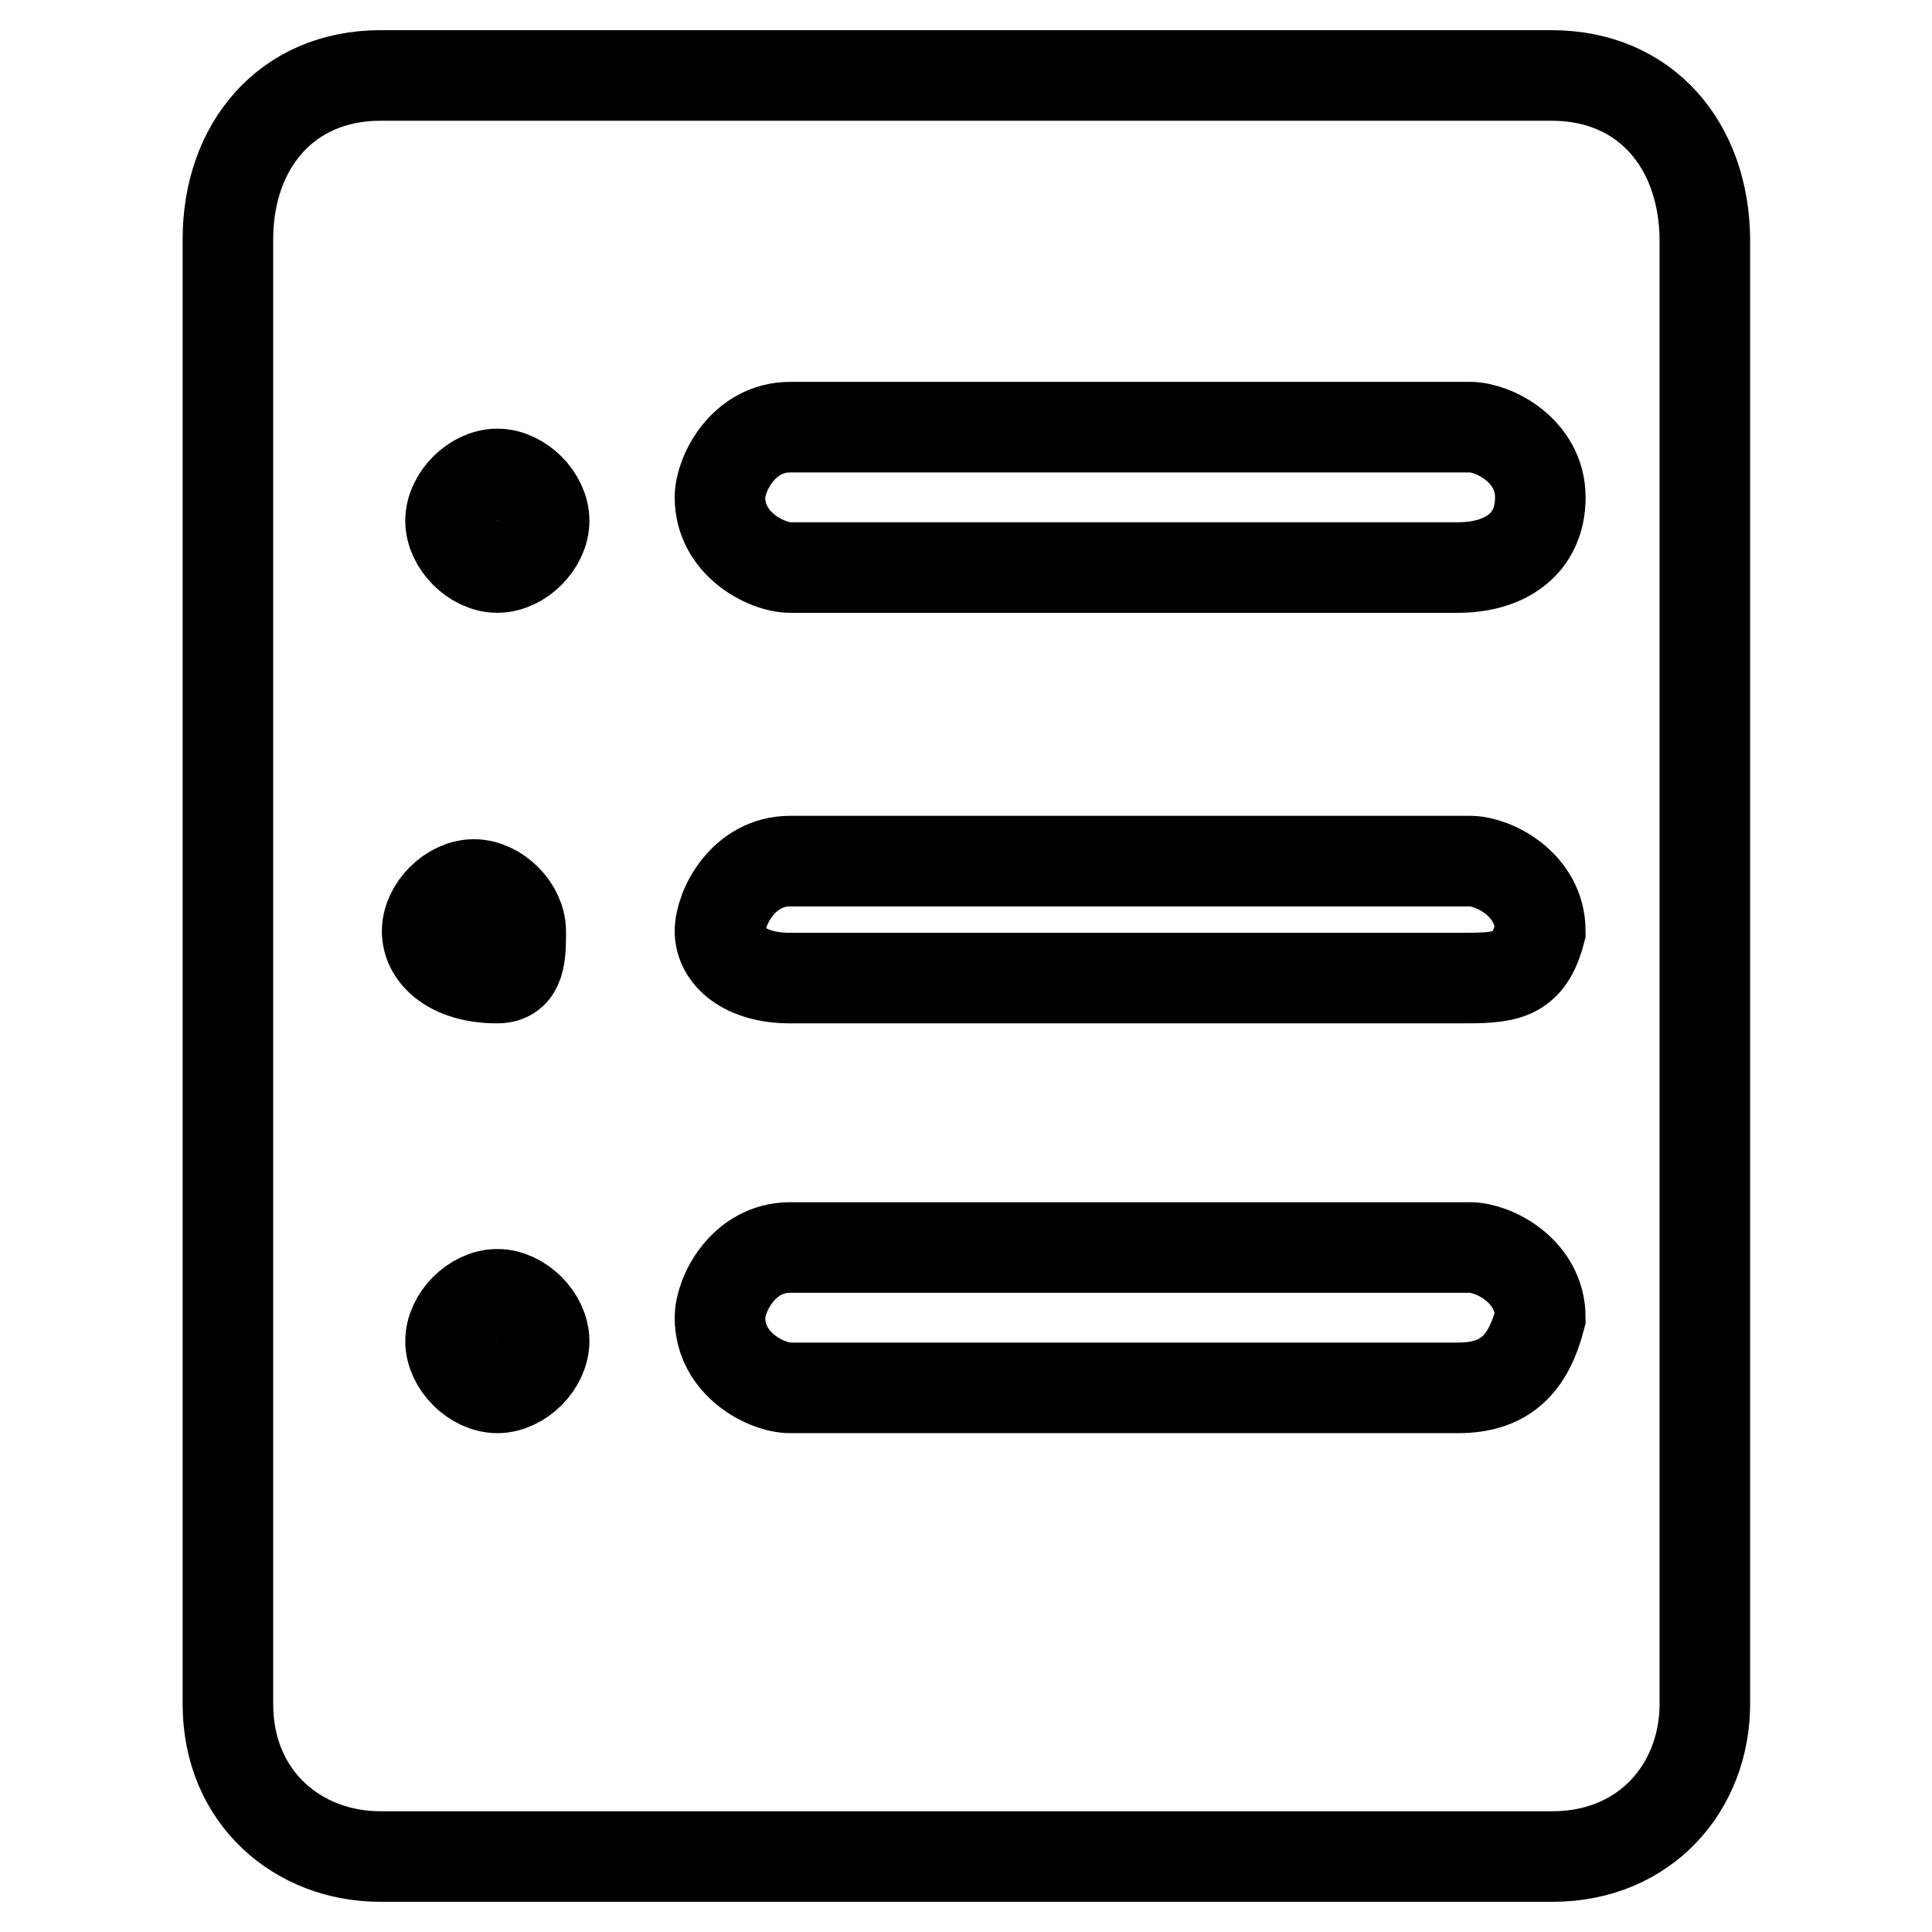 <?xml version="1.0" encoding="utf-8"?>
<!-- Svg Vector Icons : http://www.onlinewebfonts.com/icon -->
<!DOCTYPE svg PUBLIC "-//W3C//DTD SVG 1.1//EN" "http://www.w3.org/Graphics/SVG/1.1/DTD/svg11.dtd">
<svg version="1.1" xmlns="http://www.w3.org/2000/svg" xmlns:xlink="http://www.w3.org/1999/xlink" x="0px" y="0px" viewBox="0 0 256 256" enable-background="new 0 0 256 256" xml:space="preserve">
<g> <path stroke-width="12" fill-opacity="0" stroke="#000000"  d="M205.6,10H50.4c-12.4,0-20.2,9.3-20.2,21.7v194.1c0,12.4,9.3,20.2,20.2,20.2h155.3 c12.4,0,20.2-9.3,20.2-20.2V31.7C225.8,19.3,218.1,10,205.6,10z M65.9,183.9c-3.1,0-6.2-3.1-6.2-6.2c0-3.1,3.1-6.2,6.2-6.2 c3.1,0,6.2,3.1,6.2,6.2C72.1,180.8,69,183.9,65.9,183.9z M65.9,129.6c-6.2,0-9.3-3.1-9.3-6.2s3.1-6.2,6.2-6.2s6.2,3.1,6.2,6.2 S69,129.6,65.9,129.6z M65.9,75.2c-3.1,0-6.2-3.1-6.2-6.2c0-3.1,3.1-6.2,6.2-6.2c3.1,0,6.2,3.1,6.2,6.2 C72.1,72.1,69,75.2,65.9,75.2z M193.2,183.9h-88.5c-3.1,0-9.3-3.1-9.3-9.3c0-3.1,3.1-9.3,9.3-9.3h90.1c3.1,0,9.3,3.1,9.3,9.3 C202.5,180.8,199.4,183.9,193.2,183.9L193.2,183.9z M193.2,129.6h-88.5c-6.2,0-9.3-3.1-9.3-6.2s3.1-9.3,9.3-9.3h90.1 c3.1,0,9.3,3.1,9.3,9.3C202.5,129.6,199.4,129.6,193.2,129.6L193.2,129.6z M193.2,75.2h-88.5c-3.1,0-9.3-3.1-9.3-9.3 c0-3.1,3.1-9.3,9.3-9.3h90.1c3.1,0,9.3,3.1,9.3,9.3C204.1,72.1,199.4,75.2,193.2,75.2L193.2,75.2z"/></g>
</svg>